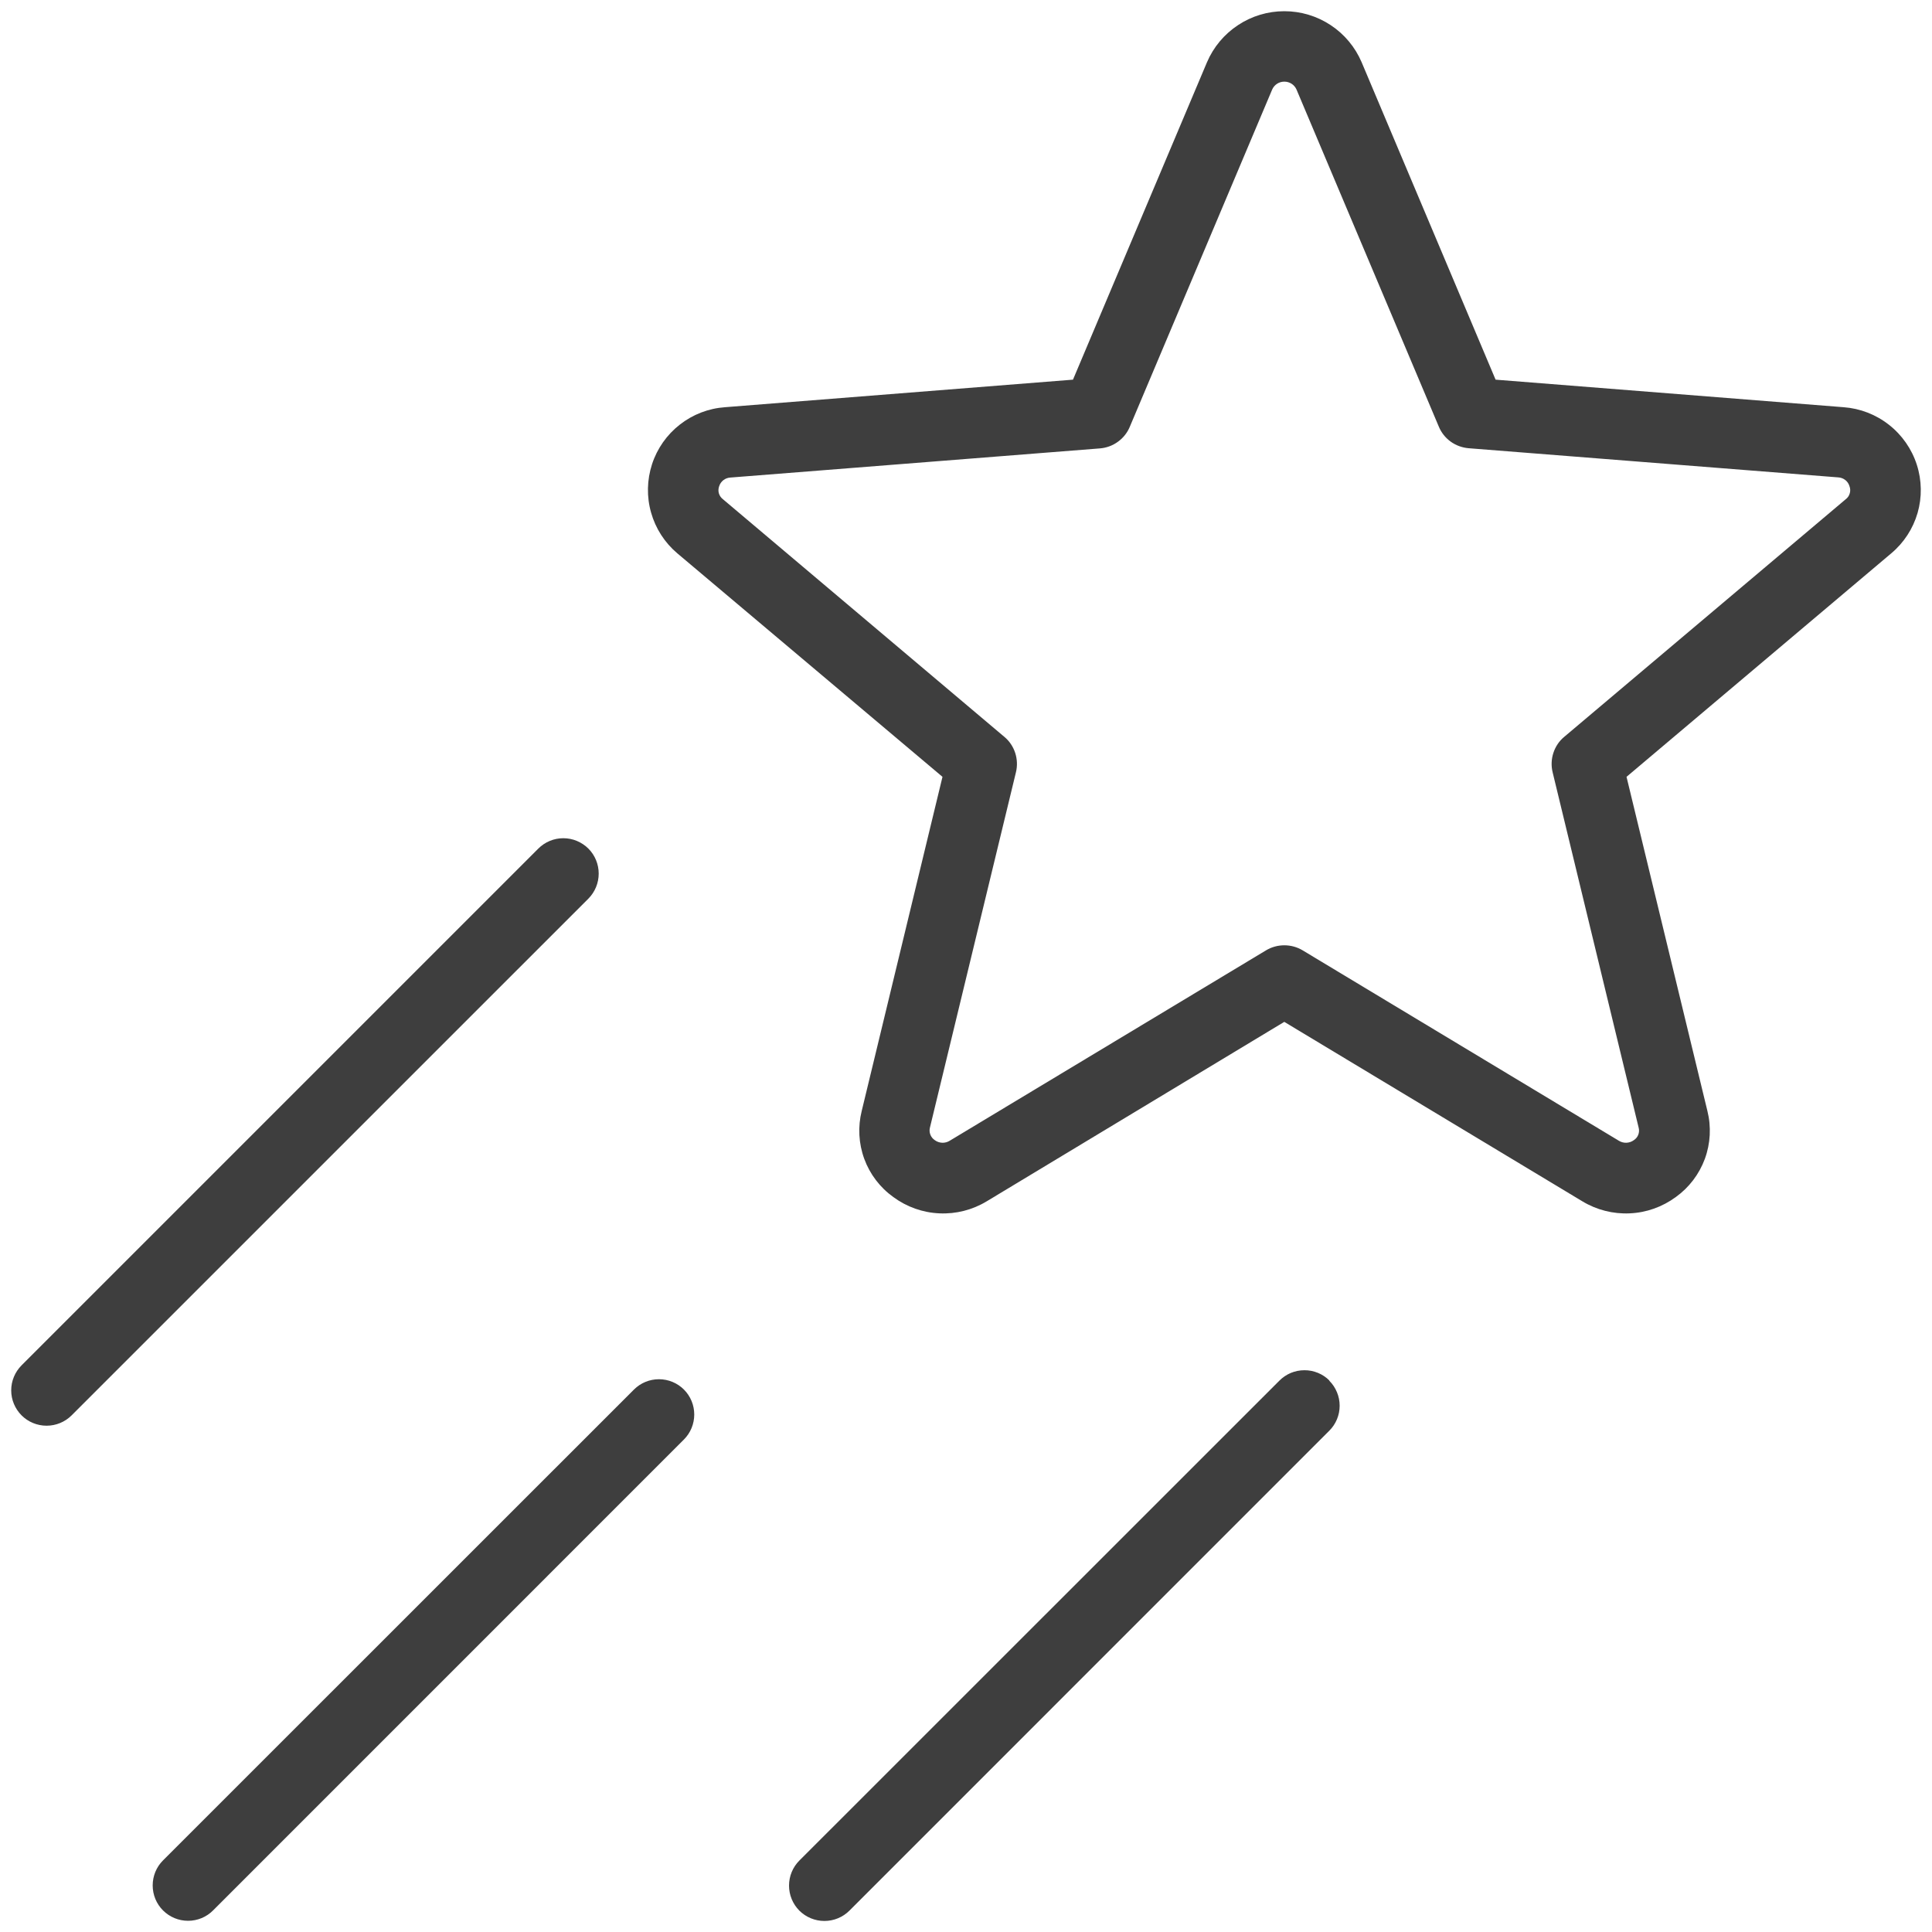 <svg xmlns="http://www.w3.org/2000/svg" fill="none" viewBox="0 0 35 35" height="35" width="35">
<path fill="#3E3E3E" d="M34.725 8.419C34.633 8.133 34.457 7.881 34.221 7.696C33.985 7.51 33.699 7.399 33.399 7.377L27.094 6.878L24.667 1.127C24.55 0.853 24.355 0.619 24.106 0.455C23.857 0.29 23.565 0.203 23.267 0.203C22.968 0.203 22.677 0.29 22.428 0.455C22.179 0.619 21.983 0.853 21.866 1.127L19.438 6.878L13.134 7.377C12.836 7.398 12.551 7.508 12.316 7.692C12.081 7.875 11.905 8.125 11.812 8.41C11.72 8.694 11.713 8.999 11.795 9.286C11.876 9.574 12.042 9.831 12.27 10.024L17.074 14.073L15.611 20.125C15.539 20.413 15.555 20.715 15.657 20.994C15.759 21.272 15.943 21.514 16.184 21.686C16.427 21.865 16.717 21.968 17.018 21.981C17.319 21.995 17.617 21.919 17.875 21.763L23.266 18.512L28.666 21.763C28.924 21.919 29.223 21.995 29.524 21.981C29.825 21.968 30.115 21.865 30.358 21.686C30.599 21.514 30.782 21.272 30.885 20.994C30.987 20.715 31.003 20.413 30.931 20.125L29.466 14.073L34.262 10.024C34.49 9.833 34.656 9.578 34.739 9.292C34.821 9.006 34.816 8.702 34.725 8.419ZM33.436 9.045L28.337 13.349C28.245 13.425 28.178 13.526 28.141 13.639C28.104 13.752 28.099 13.874 28.127 13.989L29.685 20.426C29.697 20.468 29.695 20.513 29.68 20.554C29.665 20.595 29.637 20.63 29.6 20.654C29.561 20.683 29.514 20.7 29.465 20.702C29.416 20.704 29.368 20.691 29.326 20.665L23.598 17.216C23.498 17.156 23.383 17.125 23.267 17.125C23.15 17.125 23.036 17.156 22.936 17.216L17.206 20.665C17.165 20.691 17.116 20.704 17.068 20.702C17.019 20.7 16.972 20.683 16.933 20.654C16.897 20.629 16.869 20.595 16.854 20.554C16.838 20.513 16.836 20.468 16.847 20.426L18.405 13.989C18.433 13.874 18.428 13.752 18.391 13.639C18.354 13.526 18.287 13.425 18.195 13.349L13.098 9.045C13.063 9.019 13.037 8.982 13.024 8.94C13.011 8.898 13.013 8.853 13.027 8.812C13.041 8.766 13.068 8.727 13.105 8.698C13.143 8.669 13.188 8.653 13.235 8.651L19.928 8.123C20.046 8.113 20.158 8.072 20.253 8.002C20.349 7.933 20.423 7.839 20.468 7.73L23.047 1.621C23.066 1.578 23.097 1.542 23.136 1.517C23.175 1.492 23.22 1.479 23.267 1.479C23.313 1.479 23.359 1.492 23.398 1.517C23.437 1.542 23.468 1.578 23.487 1.621L26.066 7.73C26.111 7.839 26.186 7.932 26.281 8.001C26.376 8.069 26.488 8.11 26.605 8.12L33.298 8.648C33.345 8.65 33.39 8.666 33.428 8.695C33.465 8.723 33.492 8.763 33.505 8.808C33.521 8.85 33.523 8.896 33.51 8.938C33.498 8.981 33.472 9.019 33.436 9.045ZM10.659 16.28L1.297 25.641C1.177 25.761 1.014 25.828 0.844 25.828C0.674 25.828 0.511 25.761 0.391 25.641C0.271 25.52 0.203 25.358 0.203 25.188C0.203 25.017 0.271 24.855 0.391 24.734L9.752 15.373C9.872 15.253 10.035 15.185 10.205 15.185C10.375 15.185 10.538 15.253 10.659 15.373C10.779 15.493 10.846 15.656 10.846 15.826C10.846 15.996 10.779 16.159 10.659 16.28ZM12.39 25.173C12.51 25.293 12.577 25.456 12.577 25.625C12.577 25.795 12.51 25.958 12.39 26.078L3.86 34.609C3.74 34.73 3.577 34.797 3.407 34.797C3.237 34.797 3.074 34.73 2.953 34.609C2.833 34.489 2.766 34.326 2.766 34.156C2.766 33.986 2.833 33.823 2.953 33.703L11.485 25.173C11.605 25.053 11.768 24.986 11.937 24.986C12.107 24.986 12.27 25.053 12.39 25.173ZM24.081 25.013C24.141 25.072 24.188 25.143 24.22 25.221C24.253 25.299 24.269 25.382 24.269 25.466C24.269 25.55 24.253 25.634 24.22 25.712C24.188 25.789 24.141 25.86 24.081 25.919L15.388 34.613C15.268 34.733 15.105 34.8 14.935 34.8C14.765 34.8 14.602 34.733 14.481 34.613C14.361 34.492 14.294 34.329 14.294 34.159C14.294 33.989 14.361 33.826 14.481 33.706L23.176 25.013C23.236 24.953 23.306 24.905 23.384 24.872C23.462 24.84 23.545 24.823 23.63 24.823C23.714 24.822 23.798 24.839 23.876 24.871C23.954 24.903 24.025 24.95 24.084 25.01L24.081 25.013Z"></path>
</svg>
